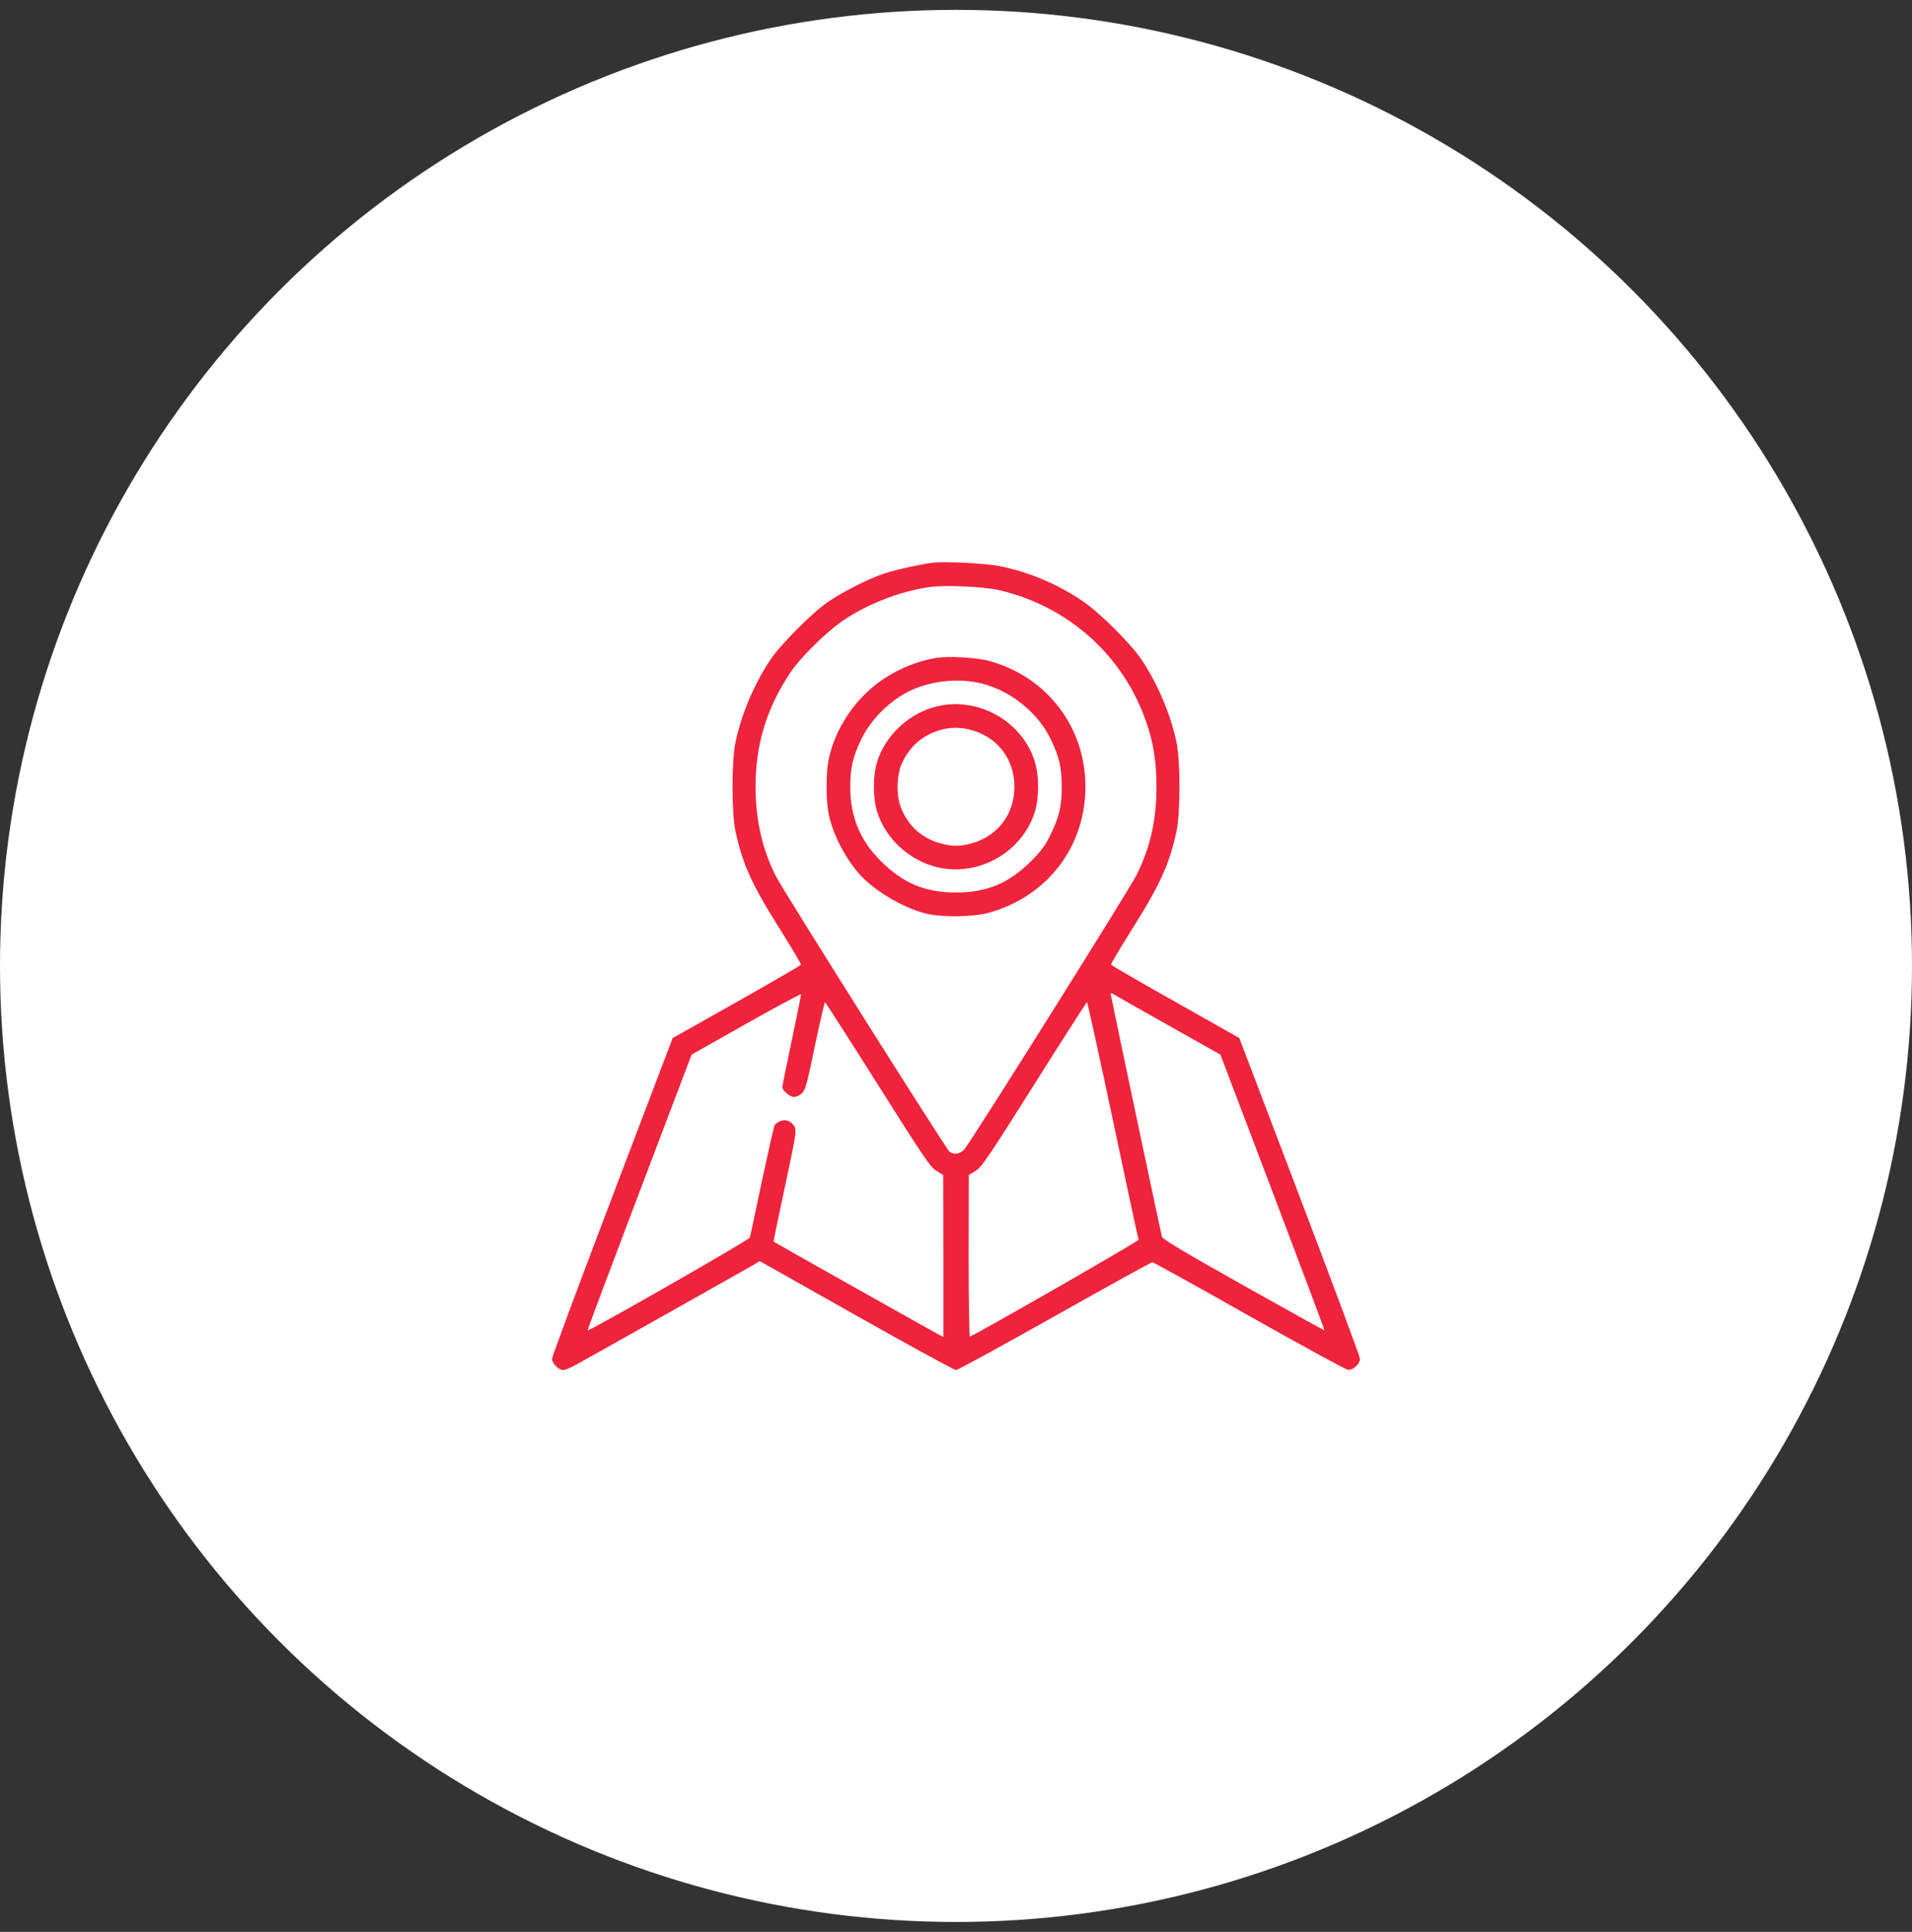 <svg width="97" height="98" viewBox="0 0 97 98" fill="none" xmlns="http://www.w3.org/2000/svg">
<rect x="0" y="0" width="97" height="98" fill="#333333" stroke="none"/>
<circle cx="48.5" cy="49" r="48.5" fill="white"/>
<g clip-path="url(#clip0_160_1807)">
<path d="M47.299 28.548C46.65 28.636 45.417 28.908 44.84 29.101C44.024 29.381 42.798 29.997 42.03 30.518C41.205 31.078 39.587 32.704 39.059 33.505C38.234 34.762 37.625 36.203 37.313 37.653C37.113 38.582 37.113 41.24 37.313 42.169C37.673 43.851 38.162 44.916 39.603 47.19C40.18 48.111 40.644 48.896 40.636 48.936C40.62 48.976 39.155 49.825 37.369 50.834L34.126 52.66L31.067 60.699C29.385 65.12 28.008 68.819 28.008 68.923C28 69.156 28.336 69.5 28.569 69.5C28.665 69.5 28.985 69.372 29.273 69.204C30.466 68.547 38.066 64.263 38.298 64.127L38.546 63.975L43.439 66.737C46.138 68.259 48.412 69.5 48.5 69.5C48.588 69.5 50.846 68.267 53.521 66.761C56.187 65.256 58.414 64.031 58.462 64.031C58.51 64.031 60.712 65.248 63.354 66.745C65.997 68.235 68.255 69.468 68.375 69.484C68.64 69.524 69 69.196 68.992 68.923C68.992 68.819 67.615 65.12 65.933 60.699L62.874 52.66L59.631 50.826C57.845 49.825 56.38 48.968 56.364 48.936C56.356 48.896 56.82 48.111 57.397 47.19C58.838 44.916 59.327 43.851 59.687 42.169C59.887 41.24 59.887 38.582 59.687 37.653C59.383 36.227 58.75 34.738 57.941 33.505C57.357 32.632 55.779 31.062 54.866 30.454C53.593 29.605 52.232 29.037 50.782 28.732C50.078 28.58 47.931 28.468 47.299 28.548ZM50.662 29.933C54.209 30.742 57.036 33.289 58.181 36.716C58.526 37.733 58.67 38.686 58.67 39.911C58.67 41.585 58.366 42.962 57.677 44.355C57.309 45.108 49.237 57.961 48.916 58.313C48.692 58.545 48.388 58.593 48.172 58.425C47.995 58.289 39.731 45.18 39.355 44.435C38.674 43.098 38.33 41.577 38.33 39.911C38.33 37.781 38.883 35.955 40.068 34.161C40.612 33.337 41.982 31.991 42.879 31.407C44.112 30.598 45.729 29.981 47.163 29.781C47.939 29.669 49.877 29.757 50.662 29.933ZM40.172 52.764C39.908 54.005 39.691 55.078 39.691 55.142C39.691 55.326 40.068 55.647 40.284 55.647C40.396 55.647 40.572 55.566 40.684 55.462C40.852 55.31 40.941 55.006 41.341 53.06C41.597 51.843 41.829 50.842 41.853 50.842C41.877 50.842 43.087 52.724 44.536 55.022C46.874 58.73 47.203 59.218 47.515 59.402L47.851 59.61L47.859 63.718V67.826L47.603 67.69C47.355 67.562 39.267 63.014 39.243 62.982C39.235 62.982 39.499 61.708 39.828 60.171C40.364 57.648 40.42 57.344 40.316 57.168C40.156 56.88 39.883 56.768 39.603 56.864C39.475 56.912 39.339 57.008 39.299 57.08C39.259 57.152 38.971 58.433 38.65 59.931C38.338 61.428 38.066 62.709 38.042 62.781C38.01 62.902 29.866 67.554 29.81 67.49C29.794 67.474 30.979 64.319 32.436 60.483L35.087 53.5L37.85 51.939C39.371 51.082 40.62 50.409 40.636 50.441C40.644 50.465 40.436 51.514 40.172 52.764ZM59.31 52.035L61.913 53.5L64.564 60.475C66.021 64.319 67.206 67.474 67.19 67.482C67.182 67.498 65.332 66.473 63.082 65.208C60.063 63.51 58.974 62.861 58.95 62.741C58.814 62.189 56.348 50.498 56.348 50.425C56.348 50.377 56.42 50.385 56.532 50.457C56.628 50.522 57.877 51.226 59.31 52.035ZM56.46 56.824C57.156 60.123 57.741 62.853 57.765 62.894C57.781 62.958 49.621 67.642 49.205 67.802C49.173 67.818 49.141 65.985 49.141 63.718L49.149 59.61L49.485 59.402C49.797 59.218 50.126 58.73 52.464 55.022C53.913 52.724 55.114 50.842 55.146 50.842C55.17 50.842 55.763 53.532 56.46 56.824Z" fill="#EF233C"/>
<path d="M47.443 33.385C46.33 33.585 45.249 34.074 44.368 34.778C43.175 35.731 42.286 37.188 42.022 38.622C41.91 39.239 41.91 40.584 42.022 41.2C42.206 42.201 42.774 43.355 43.519 44.251C44.24 45.108 45.673 45.989 46.898 46.325C47.699 46.55 49.381 46.526 50.206 46.293C53.152 45.453 55.066 42.938 55.066 39.911C55.066 36.9 53.144 34.37 50.246 33.545C49.589 33.353 48.068 33.265 47.443 33.385ZM50.061 34.746C51.431 35.17 52.688 36.228 53.289 37.469C53.737 38.374 53.865 38.934 53.865 39.911C53.865 40.888 53.737 41.449 53.289 42.353C53.032 42.89 52.824 43.17 52.312 43.683C51.175 44.812 50.069 45.276 48.5 45.276C46.93 45.276 45.825 44.812 44.688 43.683C43.623 42.618 43.135 41.433 43.135 39.911C43.135 38.942 43.271 38.374 43.703 37.485C44.248 36.364 45.377 35.323 46.482 34.906C47.643 34.466 48.964 34.402 50.061 34.746Z" fill="#EF233C"/>
<path d="M47.523 35.835C46.13 36.172 44.913 37.301 44.496 38.654C44.28 39.351 44.28 40.472 44.496 41.168C44.921 42.538 46.13 43.659 47.555 43.995C49.653 44.492 51.871 43.227 52.504 41.168C52.72 40.472 52.72 39.351 52.504 38.654C51.871 36.588 49.629 35.323 47.523 35.835ZM49.389 37.068C50.67 37.469 51.463 38.558 51.463 39.911C51.463 41.264 50.67 42.354 49.389 42.754C48.748 42.954 48.252 42.954 47.611 42.754C46.69 42.466 46.034 41.841 45.689 40.92C45.449 40.28 45.497 39.206 45.801 38.622C46.202 37.829 46.794 37.325 47.611 37.06C48.204 36.868 48.772 36.876 49.389 37.068Z" fill="#EF233C"/>
</g>
<defs>
<clipPath id="clip0_160_1807">
<rect width="41" height="41" fill="white" transform="translate(28 28.5)"/>
</clipPath>
</defs>
</svg>
